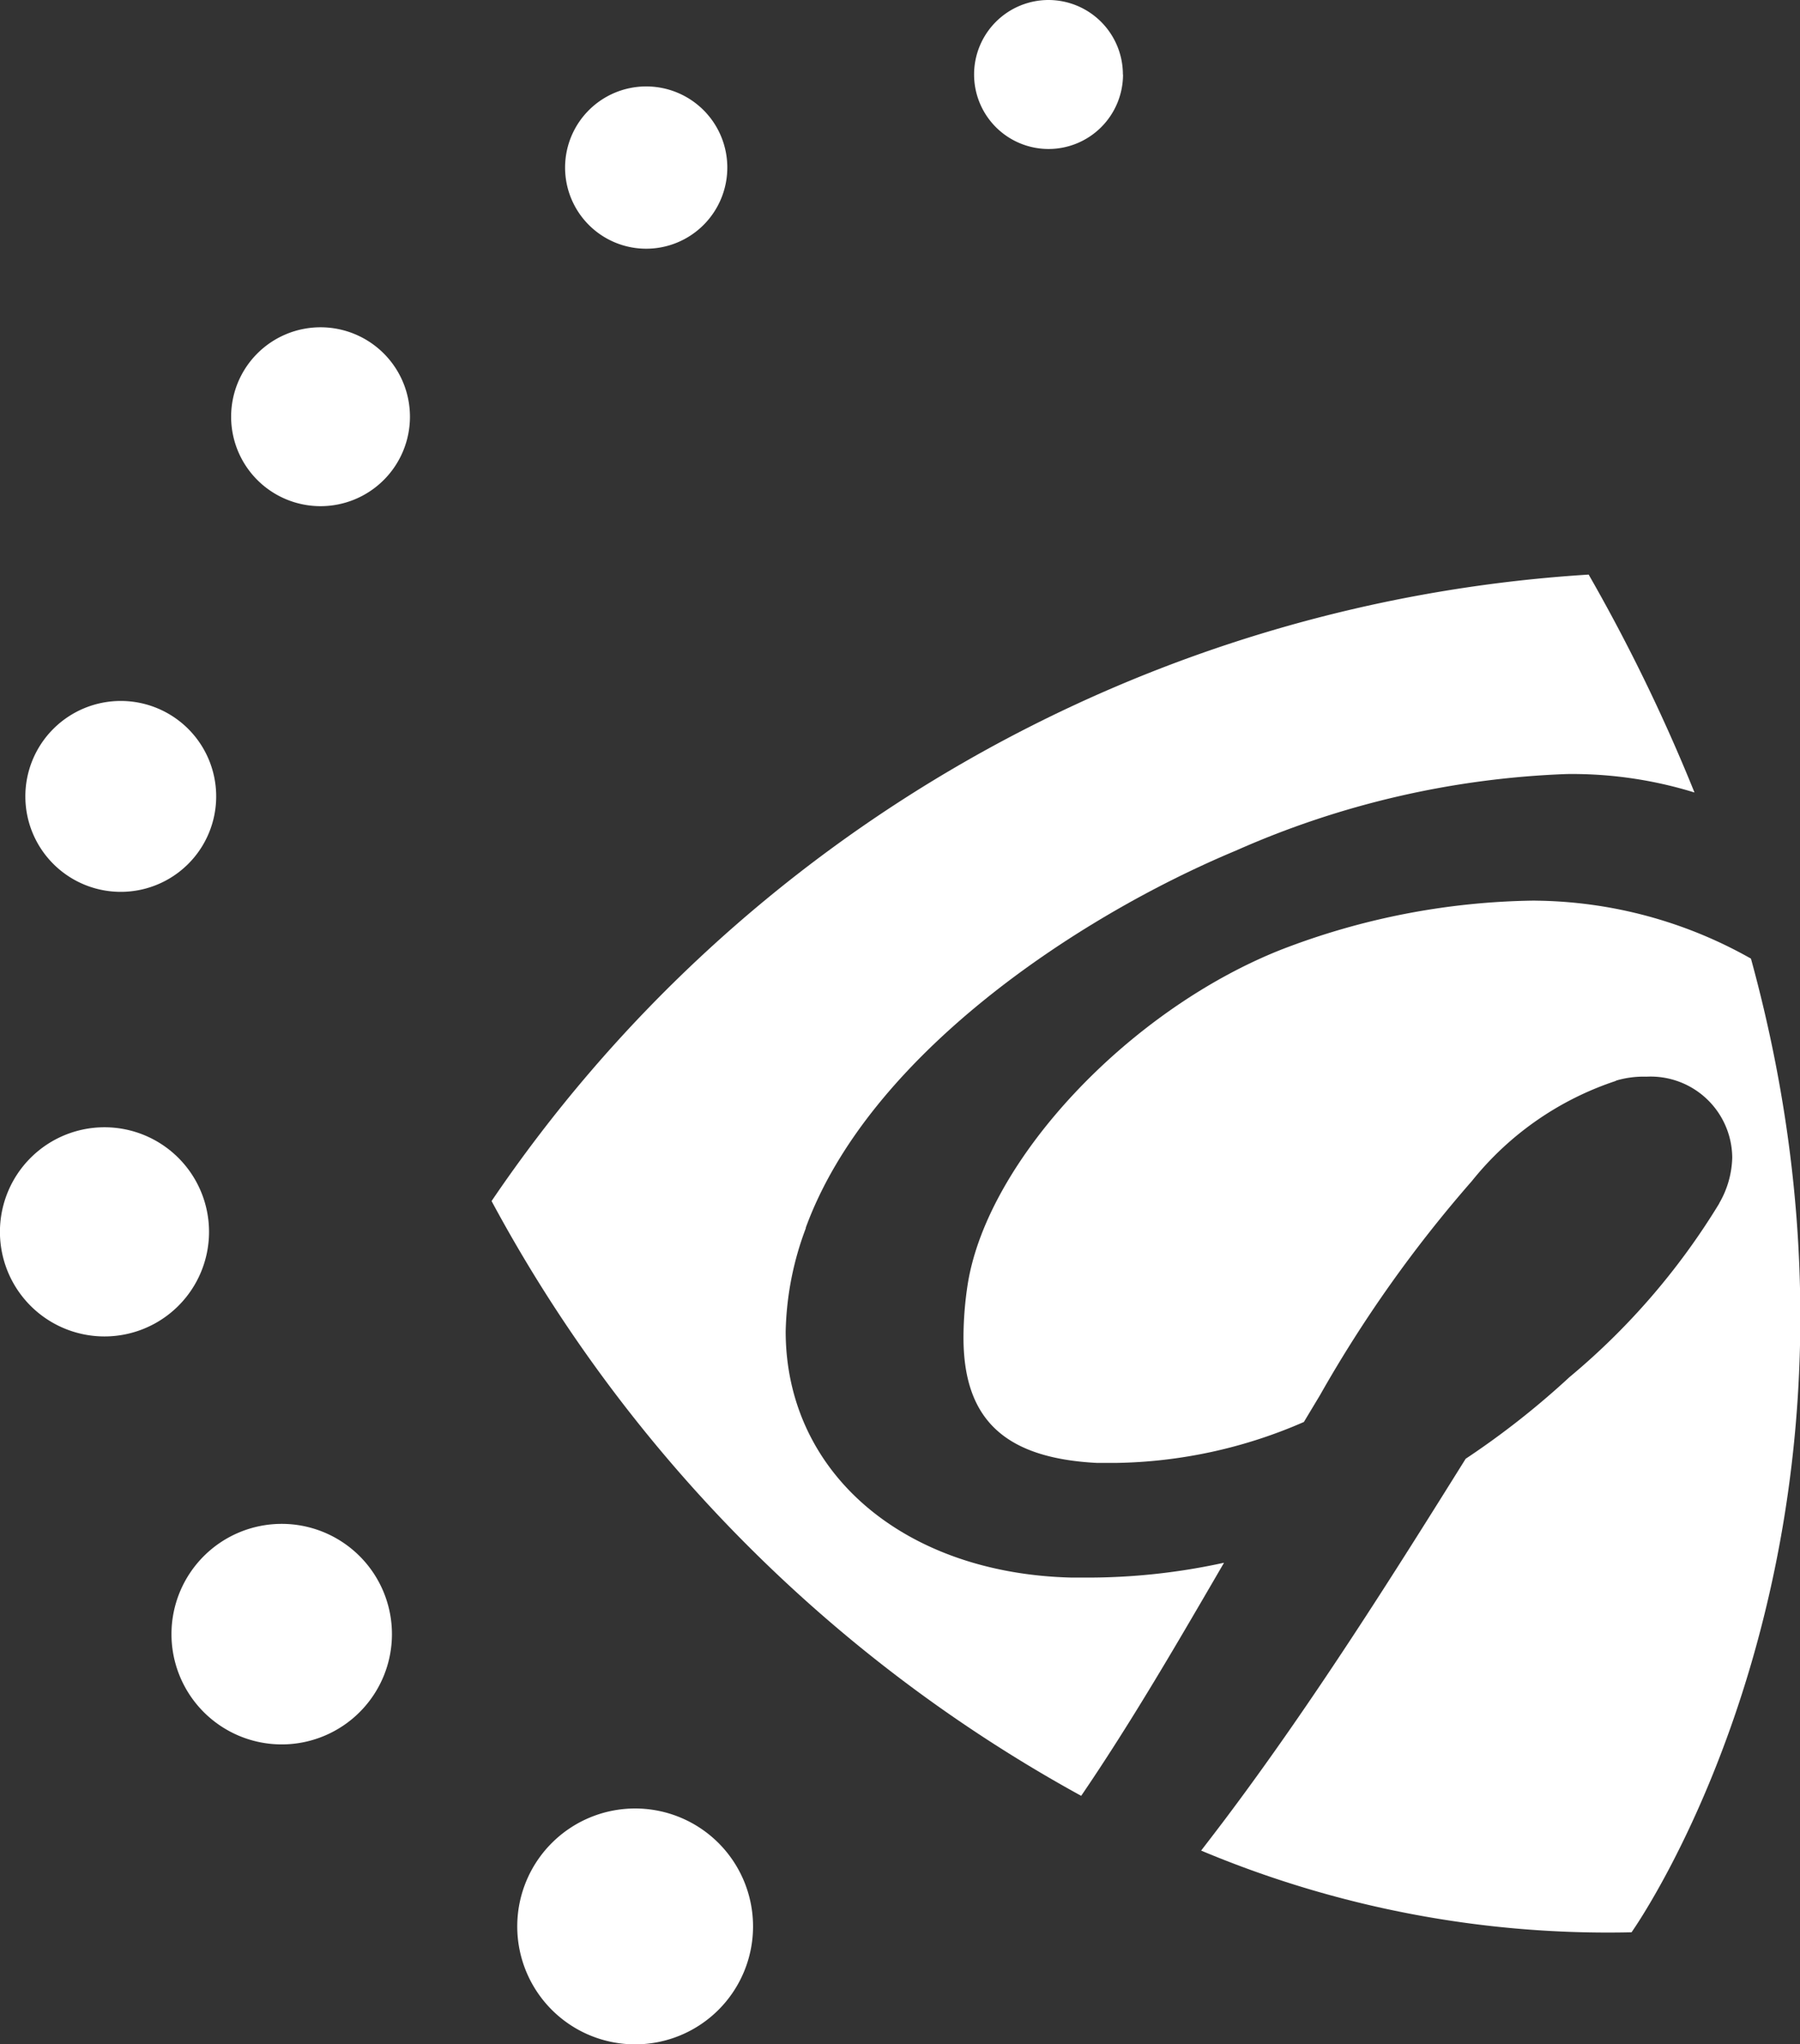 <svg xmlns="http://www.w3.org/2000/svg" width="28.184" height="32" viewBox="0 0 28.184 32">
    <rect x="0" y="0" width="28.184" height="32" fill="#333333" stroke="none"/>
    <title>Logo Gemeente Goes</title>
    <g data-name="Group 227">
        <path data-name="Path 35" d="M142.477 160.694a1.846 1.846 0 1 1-1.846-1.846 1.846 1.846 0 0 1 1.846 1.846" transform="translate(-130.686 -130.54)" style="fill:#fff"/>
        <path data-name="Path 36" d="M111.87 135.571a1.726 1.726 0 1 1-1.726-1.725 1.726 1.726 0 0 1 1.726 1.725" transform="translate(-105.733 -109.993)" style="fill:#fff"/>
        <path data-name="Path 37" d="M96.613 100.649a1.637 1.637 0 1 1-1.637-1.637 1.637 1.637 0 0 1 1.637 1.637" transform="translate(-93.34 -81.367)" style="fill:#fff"/>
        <path data-name="Path 38" d="M98.547 63.062a1.494 1.494 0 1 1-1.494-1.494 1.494 1.494 0 0 1 1.494 1.494" transform="translate(-95.162 -50.596)" style="fill:#fff"/>
        <path data-name="Path 39" d="M116.458 30.158a1.4 1.4 0 1 1-1.4-1.4 1.4 1.4 0 0 1 1.4 1.4" transform="translate(-110.039 -23.635)" style="fill:#fff"/>
        <path data-name="Path 40" d="M145.537 8.859a1.27 1.27 0 1 1-1.27-1.27 1.269 1.269 0 0 1 1.27 1.27" transform="translate(-134.149 -6.236)" style="fill:#fff"/>
        <path data-name="Path 41" d="M181.268 1.166A1.166 1.166 0 1 1 180.1 0a1.166 1.166 0 0 1 1.166 1.166" transform="translate(-163.684)" style="fill:#fff"/>
        <path data-name="Path 42" d="M186.949 79.11a11.347 11.347 0 0 0-3.977.768c-2.393.948-4.6 3.3-4.908 5.238a5.55 5.55 0 0 0-.066.832c0 1.283.645 1.889 2.089 1.964h.3a7.616 7.616 0 0 0 2.941-.641l.256-.426-.007.012a20.212 20.212 0 0 1 2.382-3.358 4.831 4.831 0 0 1 2.261-1.569h-.012l.062-.018-.049.014a1.528 1.528 0 0 1 .472-.06 1.278 1.278 0 0 1 1.342 1.268 1.49 1.49 0 0 1-.2.707l-.006.013-.007.012a10.91 10.91 0 0 1-2.332 2.7l-.01.009a12.958 12.958 0 0 1-1.619 1.272c-1.124 1.8-2.392 3.817-3.781 5.661q-.178.235-.361.472a16.447 16.447 0 0 0 6.739 1.279s4.372-6.128 1.87-15.241a6.98 6.98 0 0 0-3.374-.907" transform="translate(-162.912 -65.013)" style="fill:#fff"/>
        <path data-name="Path 43" d="M147.99 65.9a9.976 9.976 0 0 1-2.11.232h-.266c-2.64-.061-4.484-1.646-4.484-3.854a4.84 4.84 0 0 1 .315-1.614v-.01c.982-2.687 4.238-4.859 6.731-5.9a14.026 14.026 0 0 1 5.184-1.2 6.48 6.48 0 0 1 2 .289 27.732 27.732 0 0 0-1.657-3.411 22.433 22.433 0 0 0-17.178 9.806 23.081 23.081 0 0 0 9.232 9.31c.53-.777 1.034-1.6 1.52-2.423.248-.42.483-.824.714-1.221" transform="translate(-128.828 -41.438)" style="fill:#fff"/>
    </g>
</svg>
